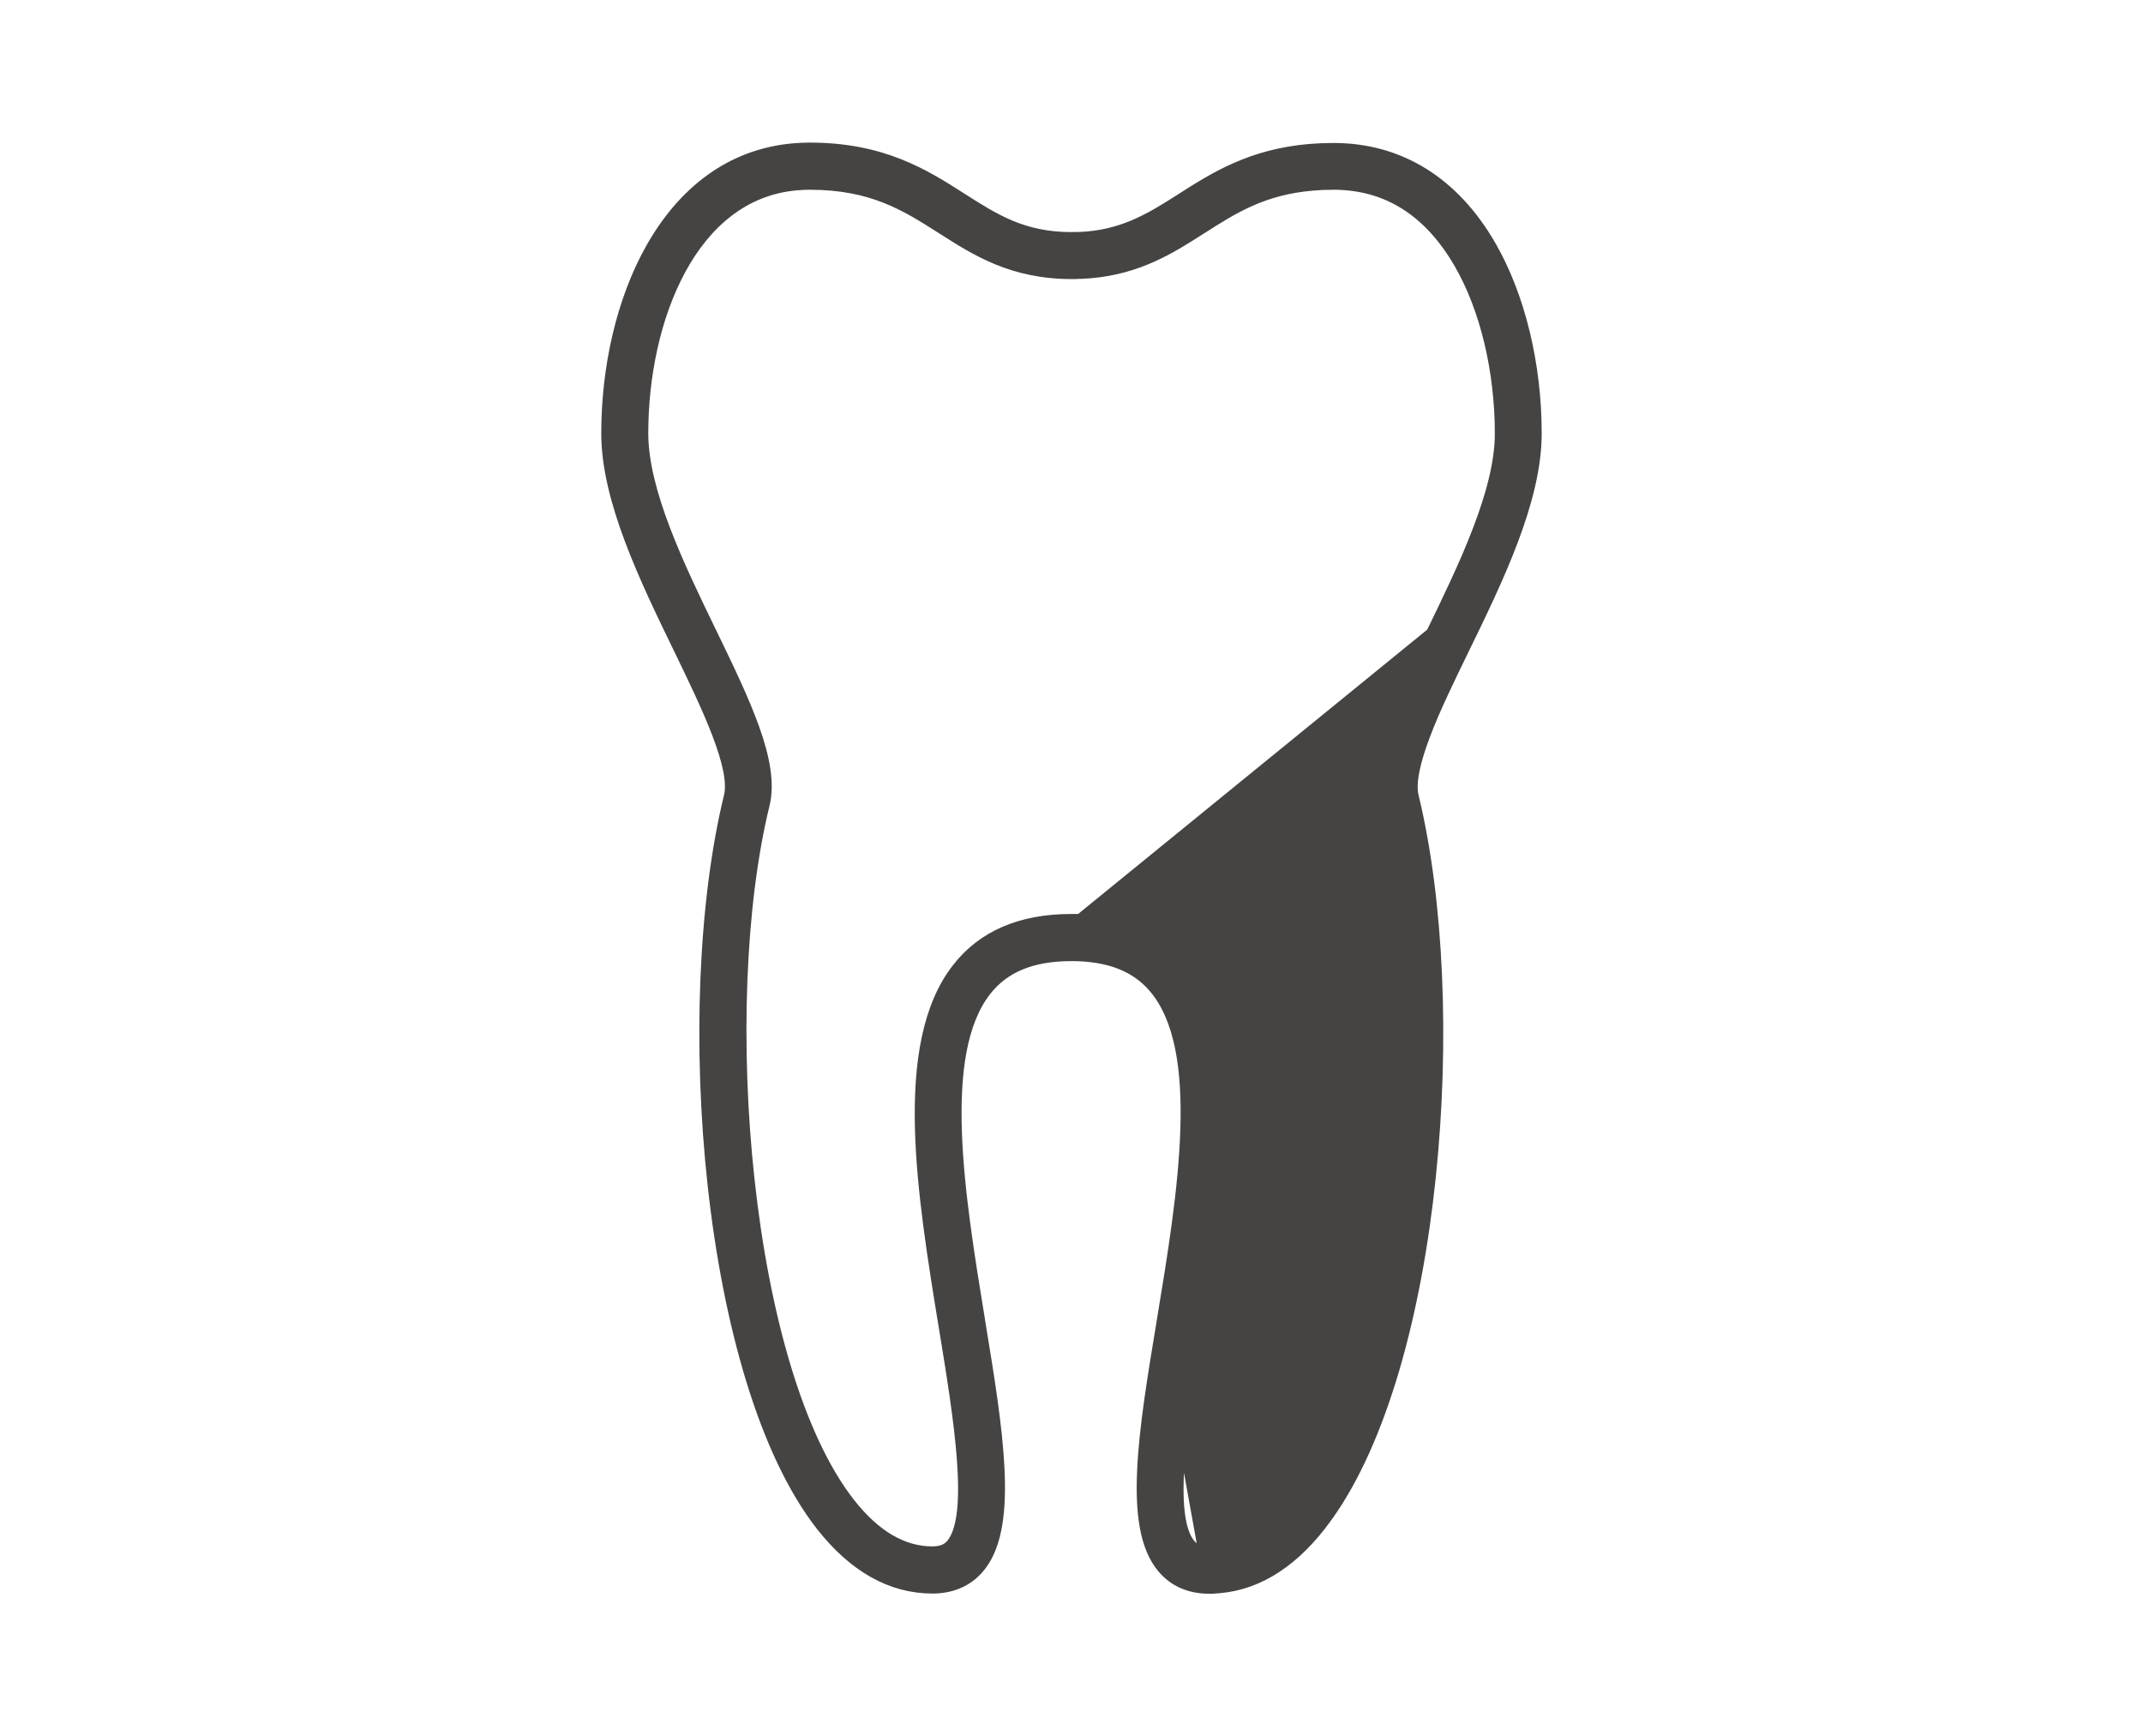 <?xml version="1.0" encoding="UTF-8"?>
<!-- Generator: Adobe Illustrator 16.0.0, SVG Export Plug-In . SVG Version: 6.00 Build 0)  -->
<svg xmlns="http://www.w3.org/2000/svg" xmlns:xlink="http://www.w3.org/1999/xlink" version="1.1" id="Layer_1" x="0px" y="0px" width="79px" height="64px" viewBox="0 0 79 64" xml:space="preserve">
<path fill="#454442" stroke="#454442" stroke-width="0.3" d="M44.576,58.596c-0.727,0-1.324-0.257-1.756-0.769  c-0.662-0.781-0.824-2.076-0.75-3.64c0.072-1.573,0.385-3.469,0.721-5.487L44.576,58.596z M44.576,58.596  c0.127-0.002,0.25-0.008,0.371-0.019c1.504-0.127,2.854-1.024,4.01-2.632l-0.12-0.088l0.12,0.088  c2.046-2.84,3.304-7.584,3.822-12.555c0.521-4.977,0.301-10.211-0.631-14.048c-0.059-0.245-0.045-0.567,0.035-0.956  c0.078-0.387,0.221-0.829,0.402-1.308c0.366-0.96,0.898-2.052,1.426-3.135c0.623-1.277,1.29-2.648,1.801-4.004  c0.51-1.354,0.869-2.706,0.871-3.947c0.004-2.56-0.611-5.096-1.691-6.965l-0.129,0.075l0.129-0.075  c-1.359-2.351-3.375-3.607-5.836-3.607c-0.293,0-0.588,0.012-0.879,0.036c-2.182,0.184-3.551,1.057-4.732,1.811l-0.006,0.003  l-0.006,0.005c-1.055,0.67-2.022,1.286-3.469,1.408c-0.185,0.016-0.368,0.022-0.552,0.02h-0.015L39.48,8.706  c-1.76-0.009-2.783-0.66-4.003-1.439L35.47,7.263l-0.006-0.004c-1.346-0.86-2.897-1.851-5.608-1.853h-0.003  c-0.197,0.001-0.394,0.01-0.591,0.026c-2.399,0.203-4.14,1.658-5.275,3.645c-1.134,1.983-1.671,4.509-1.672,6.891  c-0.002,1.241,0.357,2.594,0.867,3.95c0.508,1.35,1.17,2.716,1.79,3.992l0.01,0.02c0.525,1.084,1.055,2.178,1.421,3.139  c0.183,0.48,0.323,0.922,0.402,1.31c0.078,0.389,0.092,0.71,0.033,0.955c-0.955,3.907-1.159,9.293-0.6,14.368  c0.558,5.069,1.88,9.862,4.003,12.571c1.197,1.521,2.583,2.313,4.127,2.316c0.088,0.003,0.17-0.004,0.244-0.01h0.002  c0.655-0.057,1.188-0.334,1.574-0.83c0.623-0.799,0.768-2.086,0.691-3.635c-0.077-1.557-0.383-3.42-0.71-5.408l-0.003-0.014v-0.012  c-0.379-2.312-0.779-4.766-0.856-6.938c-0.077-2.186,0.177-4.045,1.07-5.189c0.664-0.852,1.666-1.275,3.106-1.275h0.016v-0.002  h0.012h0.001h0.002c1.37,0.007,2.338,0.394,2.994,1.171c0.946,1.118,1.224,2.983,1.151,5.194c-0.069,2.196-0.48,4.689-0.869,7.041  V48.7l1.785,9.896H44.576z M39.787,33.848c1.631,0.061,2.918,0.62,3.814,1.67c1.194,1.41,1.539,3.543,1.494,5.914  c-0.044,2.369-0.48,5.016-0.888,7.483l-0.004,0.015L44.2,48.954c-0.283,1.72-0.569,3.459-0.677,4.901  c-0.053,0.726-0.06,1.369,0.002,1.894c0.063,0.53,0.19,0.916,0.388,1.147c0.05,0.058,0.114,0.119,0.214,0.17  c0.1,0.05,0.241,0.091,0.45,0.091h0.004c0.076,0.002,0.158-0.005,0.244-0.013c1.049-0.088,2.047-0.759,2.97-2.039  c1.882-2.612,3.064-7.155,3.557-11.971c0.489-4.809,0.282-9.855-0.595-13.458c-0.192-0.794-0.001-1.756,0.38-2.82  c0.381-1.069,0.965-2.268,1.588-3.545L39.787,33.848z M39.787,33.848l0.009-0.008h-0.323c-1.848,0.002-3.277,0.61-4.221,1.825  c-1.117,1.431-1.43,3.545-1.375,5.883c0.056,2.33,0.479,4.917,0.873,7.333l0.007,0.037c0.28,1.712,0.562,3.439,0.668,4.882  c0.053,0.72,0.062,1.361,0.005,1.892c-0.059,0.529-0.18,0.926-0.37,1.17c-0.132,0.17-0.305,0.262-0.565,0.283  c-0.019,0.002-0.037,0.002-0.061,0.002l-0.07,0.004c-1.058-0.002-2.067-0.582-2.999-1.771c-1.92-2.448-3.167-7.002-3.7-11.901  c-0.534-4.894-0.352-10.096,0.557-13.815c0.194-0.794,0.004-1.757-0.375-2.822c-0.38-1.065-0.959-2.26-1.575-3.532l-0.006-0.012  c-0.594-1.225-1.225-2.526-1.708-3.79c-0.483-1.266-0.811-2.483-0.81-3.54c0-2.093,0.45-4.297,1.383-6.014  c0.932-1.715,2.338-2.929,4.254-3.089c0.155-0.014,0.312-0.021,0.468-0.021c2.293,0.001,3.519,0.782,4.843,1.627L34.7,8.472  c1.264,0.809,2.602,1.662,4.803,1.665h0.014v-0.001h0.014v-0.001h0.004c0.22,0,0.438-0.009,0.652-0.027  c1.807-0.153,2.996-0.913,4.123-1.634l0.004-0.001c1.174-0.752,2.262-1.443,4.084-1.597c0.246-0.021,0.5-0.033,0.76-0.032h0.002  c1.938,0.001,3.48,0.962,4.596,2.892c0.953,1.647,1.5,3.926,1.5,6.25c-0.001,1.056-0.331,2.272-0.816,3.537  c-0.479,1.257-1.108,2.55-1.701,3.77l-0.01,0.02L39.789,33.848H39.787z"></path>
</svg>
